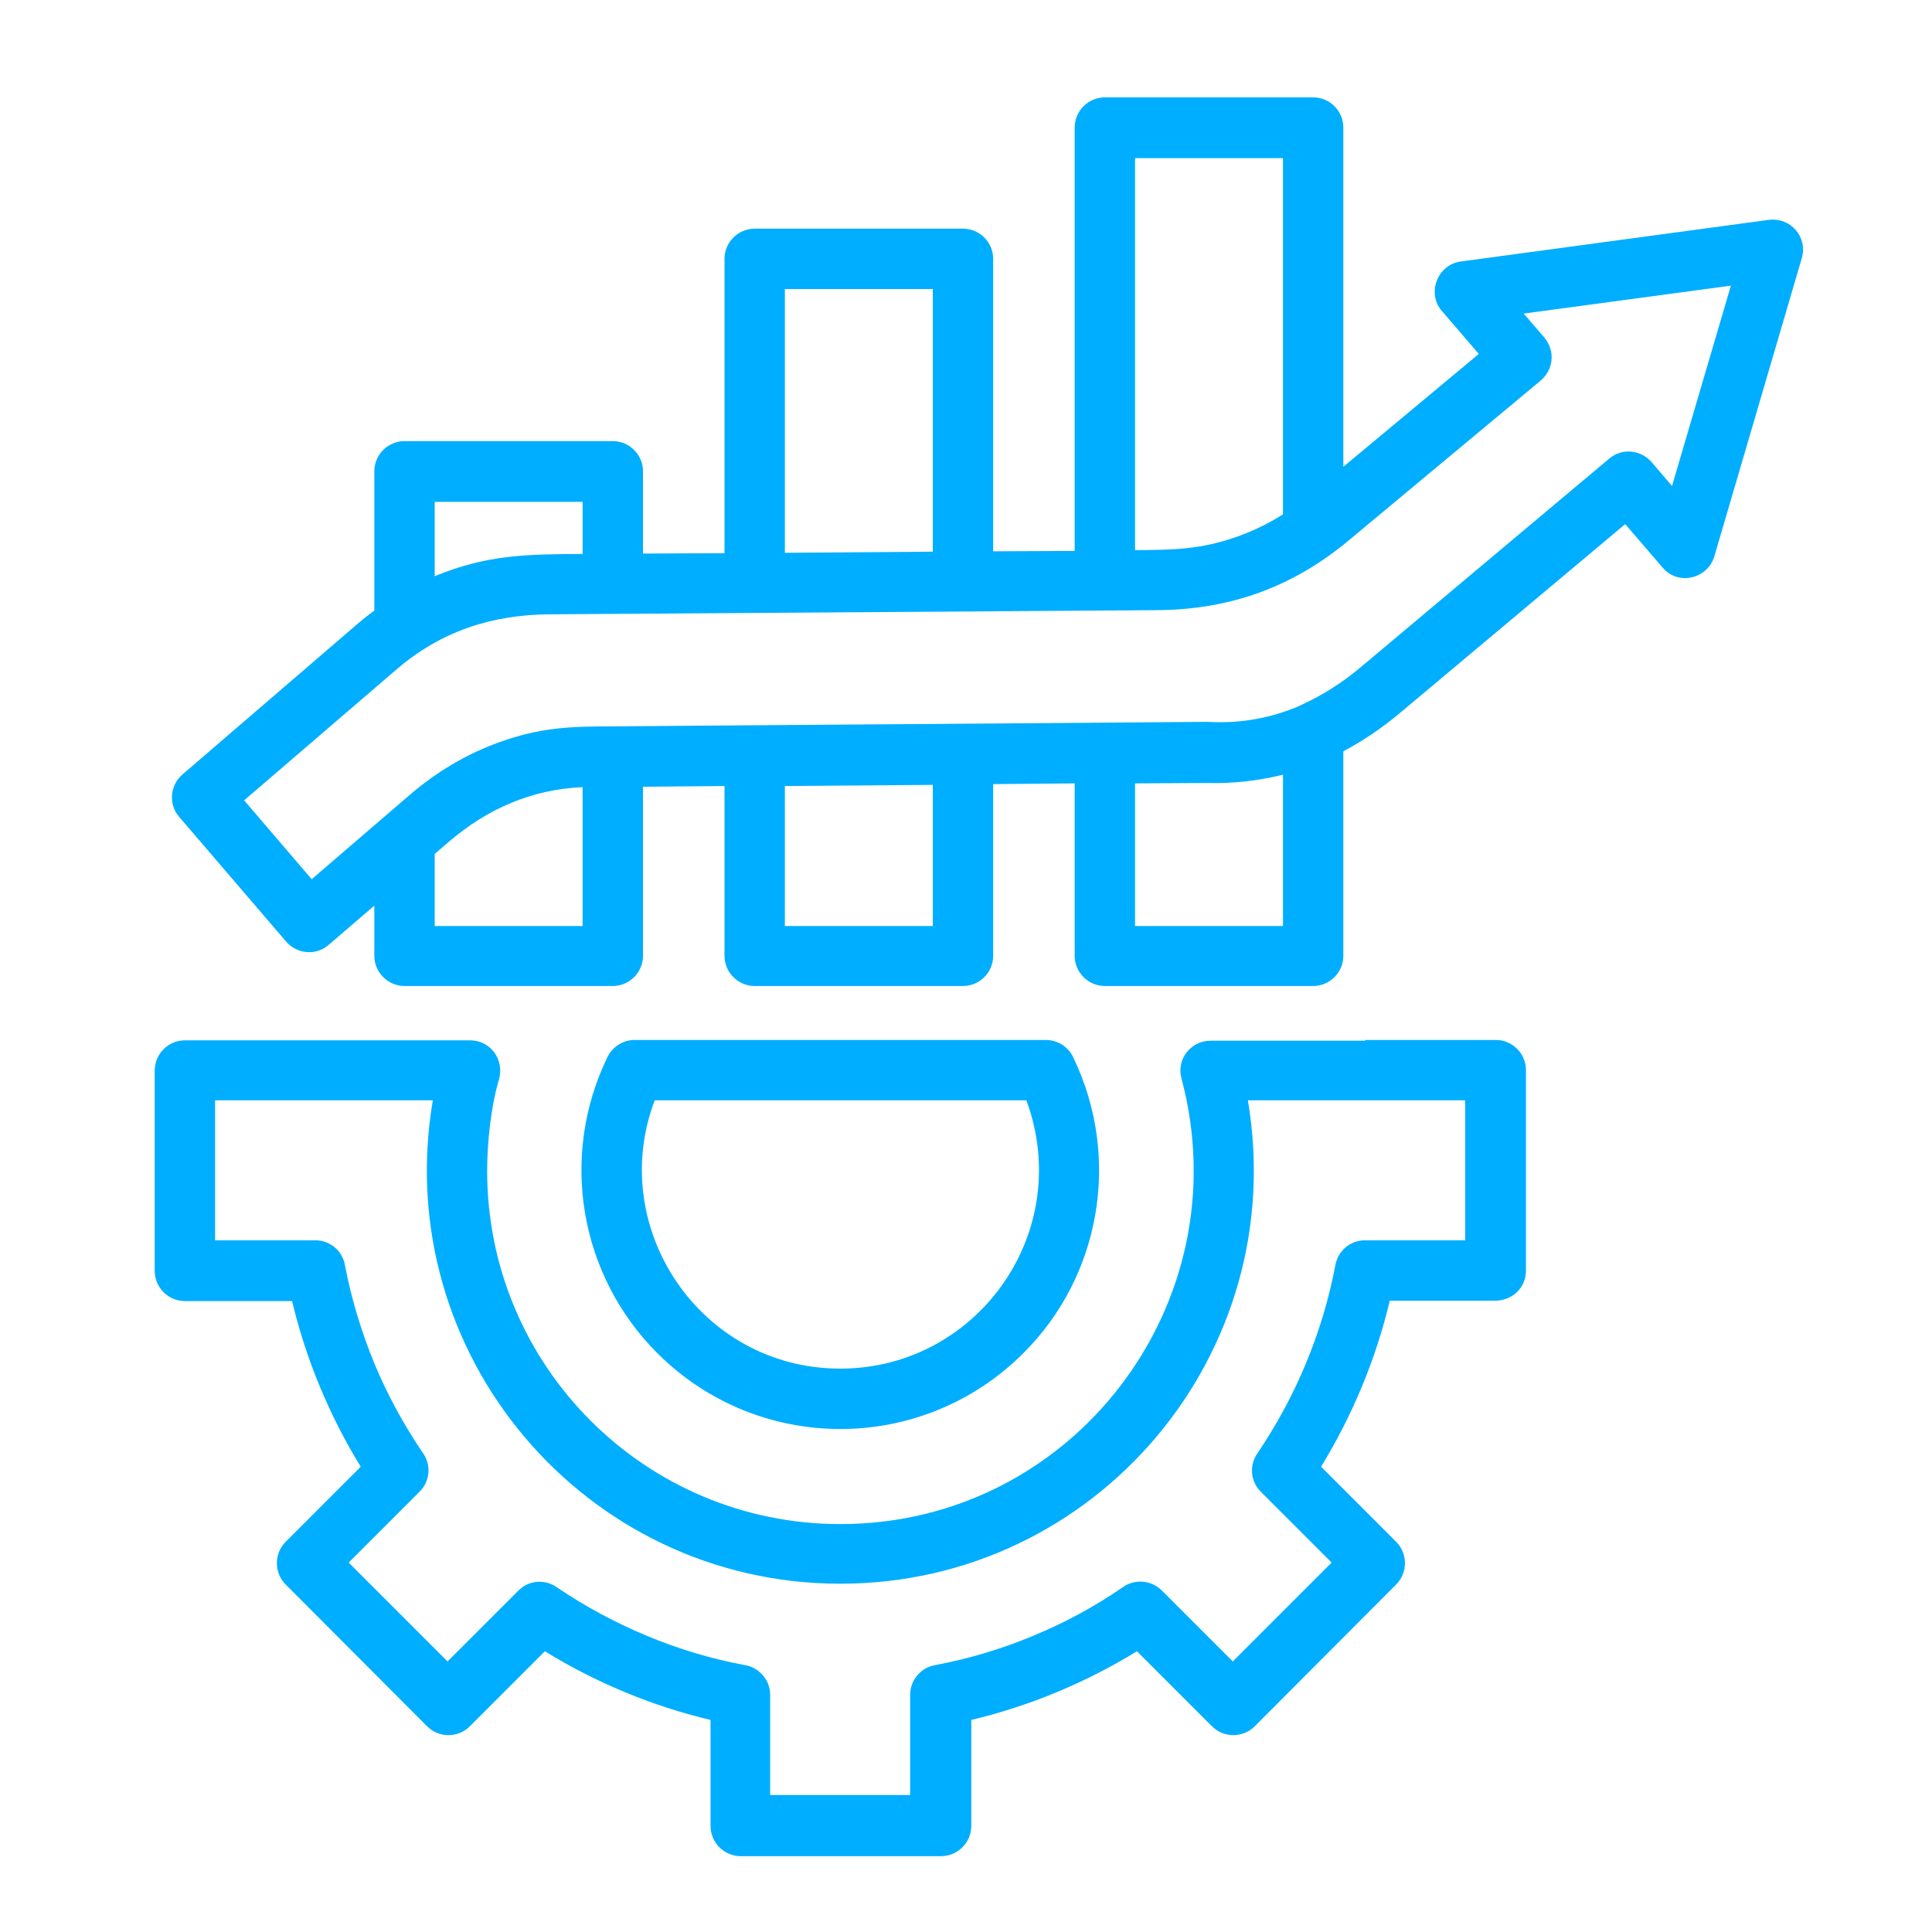 <svg xmlns="http://www.w3.org/2000/svg" xmlns:xlink="http://www.w3.org/1999/xlink" width="512" height="512" x="0" y="0" viewBox="0 0 512 512" style="enable-background:new 0 0 512 512" xml:space="preserve" class="">  <g>    <path d="M344.3 187.1c.3-.2.7-.3 1-.5 5.2-2.4 10.3-5.6 15.2-9.7l66-55.4c3.5-2.9 8.5-2.3 11.4 1.2l5.2 6.1 15.6-53.1-54.9 7.4 5.5 6.4c2.9 3.5 2.5 8.6-1.3 11.6l-50.8 42.3c-14.7 12.2-31.3 18.2-50.7 18.3l-160.8 1.1c-15.4.1-28.8 4.5-40.5 14.5l-40.5 34.8L82.6 233l25.7-22.1c7.4-6.4 15.4-11.1 24-14.2 10.9-3.9 18.6-4.2 30-4.2l37.6-.3h.7l119.3-.9h.3c8.5.5 16.6-1 24.1-4.2zm17.5 88.5h34.6c4.4 0 8 3.6 8 8v53.1c0 4.6-3.7 8.2-8.7 8h-27.4c-3.7 15.6-9.9 30.4-18.2 44l19.9 19.9c3.1 3.1 3.1 8.2 0 11.3l-37.5 37.6c-3.1 3.1-8.2 3.1-11.3 0l-19.9-19.9c-13.5 8.3-28.4 14.5-43.9 18.2v28.1c0 4.4-3.6 8-8 8h-53.1c-4.4 0-8-3.6-8-8v-28.1c-15.6-3.7-30.4-9.9-43.9-18.2l-19.9 19.9c-3.1 3.1-8.2 3.1-11.3 0l-37.5-37.6c-3.1-3.1-3.1-8.2 0-11.3l19.9-19.9c-8.3-13.5-14.5-28.4-18.2-43.9H49c-4.4 0-8-3.6-8-8v-53.1c0-4.4 3.6-8 8-8h75.6c5.2 0 9.2 4.9 7.6 10.5-2.1 7.1-3.1 16.6-3.1 24.1 0 51.7 41.9 93.6 93.6 93.6 61.8 0 106.3-58.7 90.4-118.1-1.4-5.1 2.5-10 7.7-10h41zm26.6 16h-57.7c11.4 67.3-40.3 128.1-108 128.1s-119.4-60.9-108-128.1H57v37.1h26.6c3.8 0 7.1 2.7 7.8 6.5 1.7 9 4.4 17.8 7.8 26.1 3.4 8.2 7.7 16.1 12.7 23.5 2.4 3.1 2.2 7.7-.7 10.5l-18.8 18.8 26.2 26.2 18.8-18.8c2.7-2.7 6.9-3.1 10.1-.9 7.5 5.1 15.5 9.4 23.9 12.9 8.1 3.4 16.7 6 25.6 7.7 4 .5 7.1 3.9 7.1 7.9v26.6h37.1v-26.6c0-3.7 2.7-7.1 6.5-7.8 9-1.7 17.8-4.3 26.1-7.8 8.3-3.4 16.2-7.7 23.5-12.7 3.1-2.4 7.7-2.2 10.6.7l18.8 18.8 26.2-26.2-18.8-18.8c-2.7-2.7-3.1-6.9-.9-10.1 10.2-15.1 17.3-32 20.7-50 .7-3.7 3.9-6.5 7.8-6.5h26.6v-37.1zm-103.9-11.2c12.6 26.2 7.3 57.7-13.3 78.2-26.8 26.8-70.2 26.8-97 0-20.7-20.7-26-52.2-13.2-78.5 1.4-2.8 4.2-4.5 7.2-4.5h108.9c3.4 0 6.2 2 7.4 4.8zM274 298.3c-.5-2.3-1.2-4.5-2-6.7h-98.5c-12.8 33.8 12.1 71.1 49.2 71.1 33.9 0 58.8-31.6 51.3-64.4zm82-99.2v54.2c0 4.4-3.6 8-8 8h-55.2c-4.4 0-8-3.6-8-8v-45.7l-21.6.2v45.5c0 4.4-3.6 8-8 8H200c-4.4 0-8-3.6-8-8v-45l-21.6.2v44.8c0 4.4-3.6 8-8 8h-55.2c-4.4 0-8-3.6-8-8V240l-12.1 10.4c-3.3 2.9-8.4 2.5-11.3-.9l-28.3-33c-2.9-3.3-2.5-8.4.9-11.3l46.5-40c1.4-1.2 2.8-2.3 4.3-3.4v-36.9c0-4.4 3.6-8 8-8h55.2c4.4 0 8 3.6 8 8v21.8l21.6-.1v-78c0-4.4 3.6-8 8-8h55.2c4.4 0 8 3.6 8 8v77.5l21.6-.1V33.8c0-4.4 3.6-8 8-8H348c4.4 0 8 3.6 8 8v89.9l35.9-29.9-9.8-11.4c-4-4.6-1.3-12.2 5-13.1l81.4-11c6.1-.9 10.6 4.6 9 10.1l-23.2 79.1c-1.8 5.9-9.6 7.8-13.7 2.9l-9.9-11.5-60 50.3c-4.7 3.9-9.6 7.2-14.7 9.9zm-55.2 8.5v37.8H340v-40.1c-6.5 1.6-13.2 2.4-20.2 2.2zm-182 15.6-3.6 3.1v19.1h39.2v-36.8c-13.4.6-25.1 5.6-35.6 14.6zm-3.6-70.5c14.1-5.8 24.6-5.8 39.2-5.9V133h-39.2zm92.8-6.2 39.2-.3V76.6H208zm92.8-.7c10.2-.1 17.2-.1 27.1-3.6 4.2-1.5 8.2-3.4 12.1-5.9V41.9h-39.2zM247.2 208l-39.2.3v37.1h39.2z" fill="#00aeff" opacity="1" data-original="#000000"></path>  </g></svg>